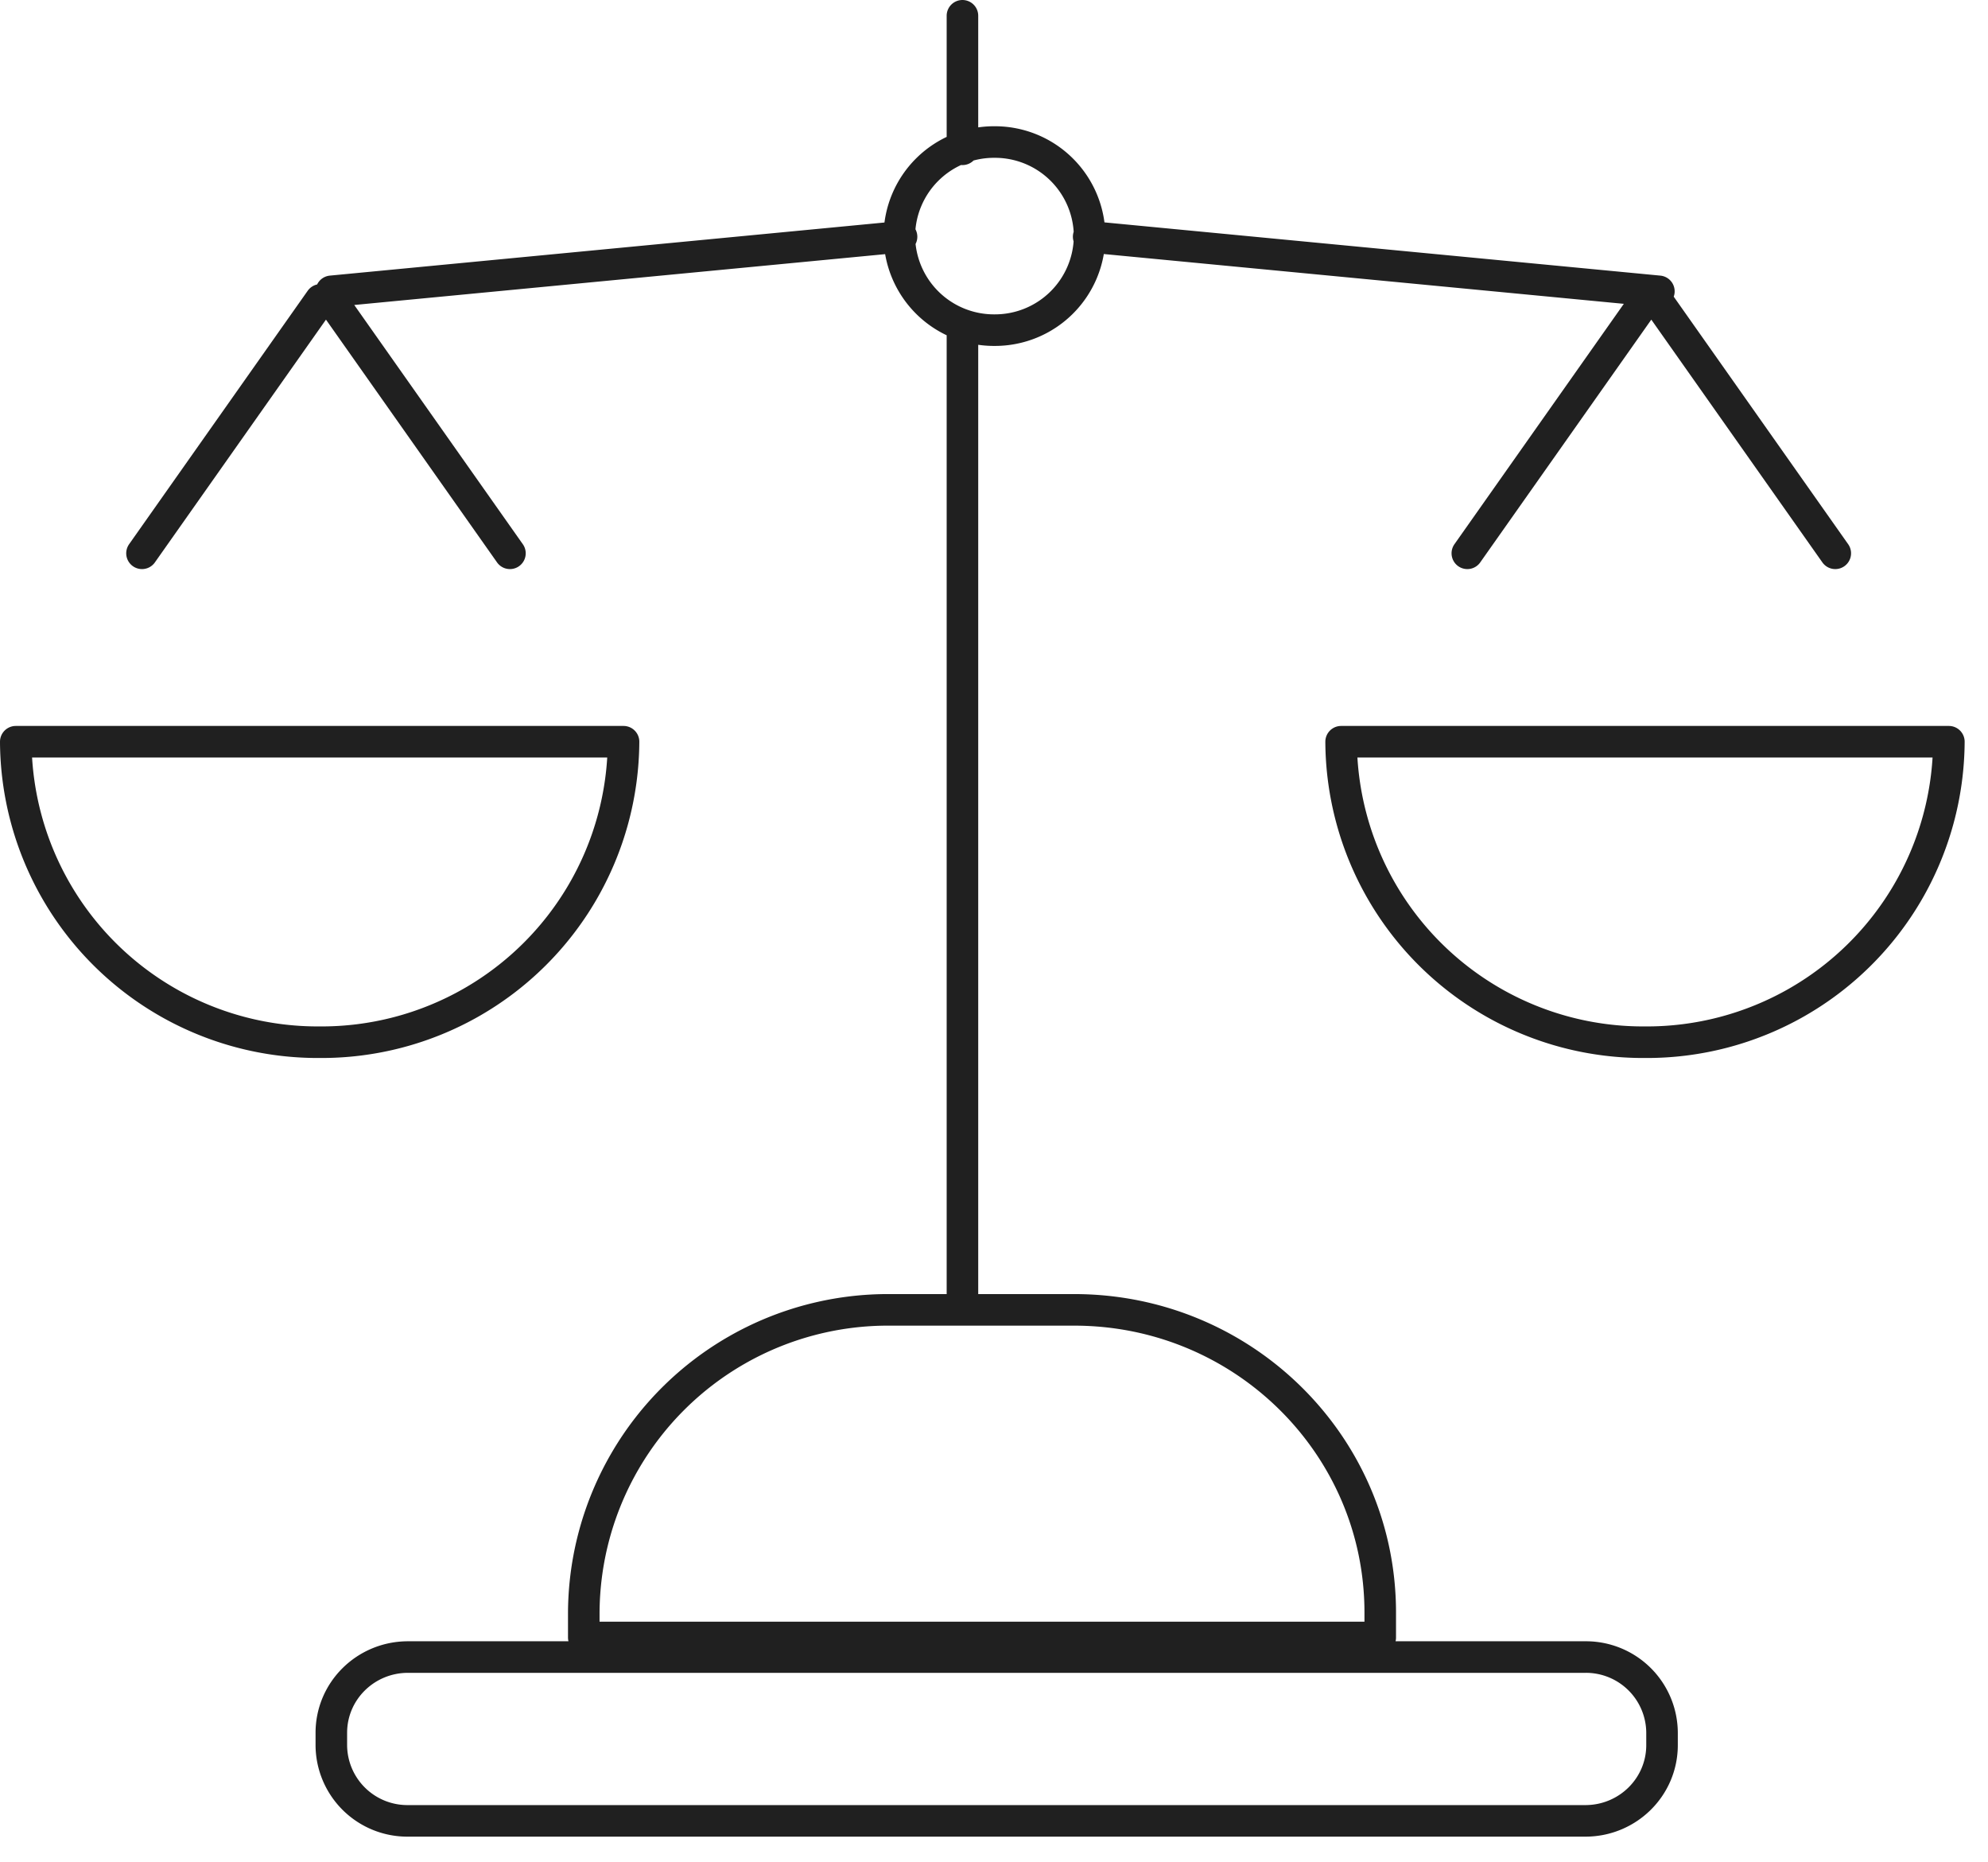 <svg xmlns="http://www.w3.org/2000/svg" width="63" height="59" viewBox="0 0 63 59"><path fill="none" stroke="#202020" stroke-linecap="round" stroke-linejoin="round" stroke-miterlimit="50" d="M50.24 57.69H12.93a2.41 2.41 0 0 1-2.43-2.4v-.39c0-1.33 1.09-2.4 2.43-2.4h37.31a2.41 2.41 0 0 1 2.43 2.4v.39c0 1.33-1.09 2.4-2.43 2.4zM34.04 41.5H28.2a9.64 9.64 0 0 0-9.7 9.59v.79h25.24v-.79c0-5.3-4.34-9.59-9.7-9.59zM30.5 4.73V.5m0 40.71V10.5m4.03-3.02a3 3 0 0 0-3.01-2.98 3 3 0 0 0-3.02 2.98 3 3 0 0 0 3.02 2.98 3 3 0 0 0 3.01-2.98zM19.76 23.5a9.57 9.57 0 0 1-9.63 9.52A9.57 9.57 0 0 1 .5 23.5zM4.5 17.53l5.66-8.03m6 8.03L10.5 9.5m18.07-2L10.5 9.23m32 14.27a9.57 9.57 0 0 0 9.63 9.52 9.57 9.57 0 0 0 9.63-9.52zm15.66-5.97L52.5 9.5m-6 8.03l5.66-8.03m-17.66-2l18.07 1.73"/></svg>